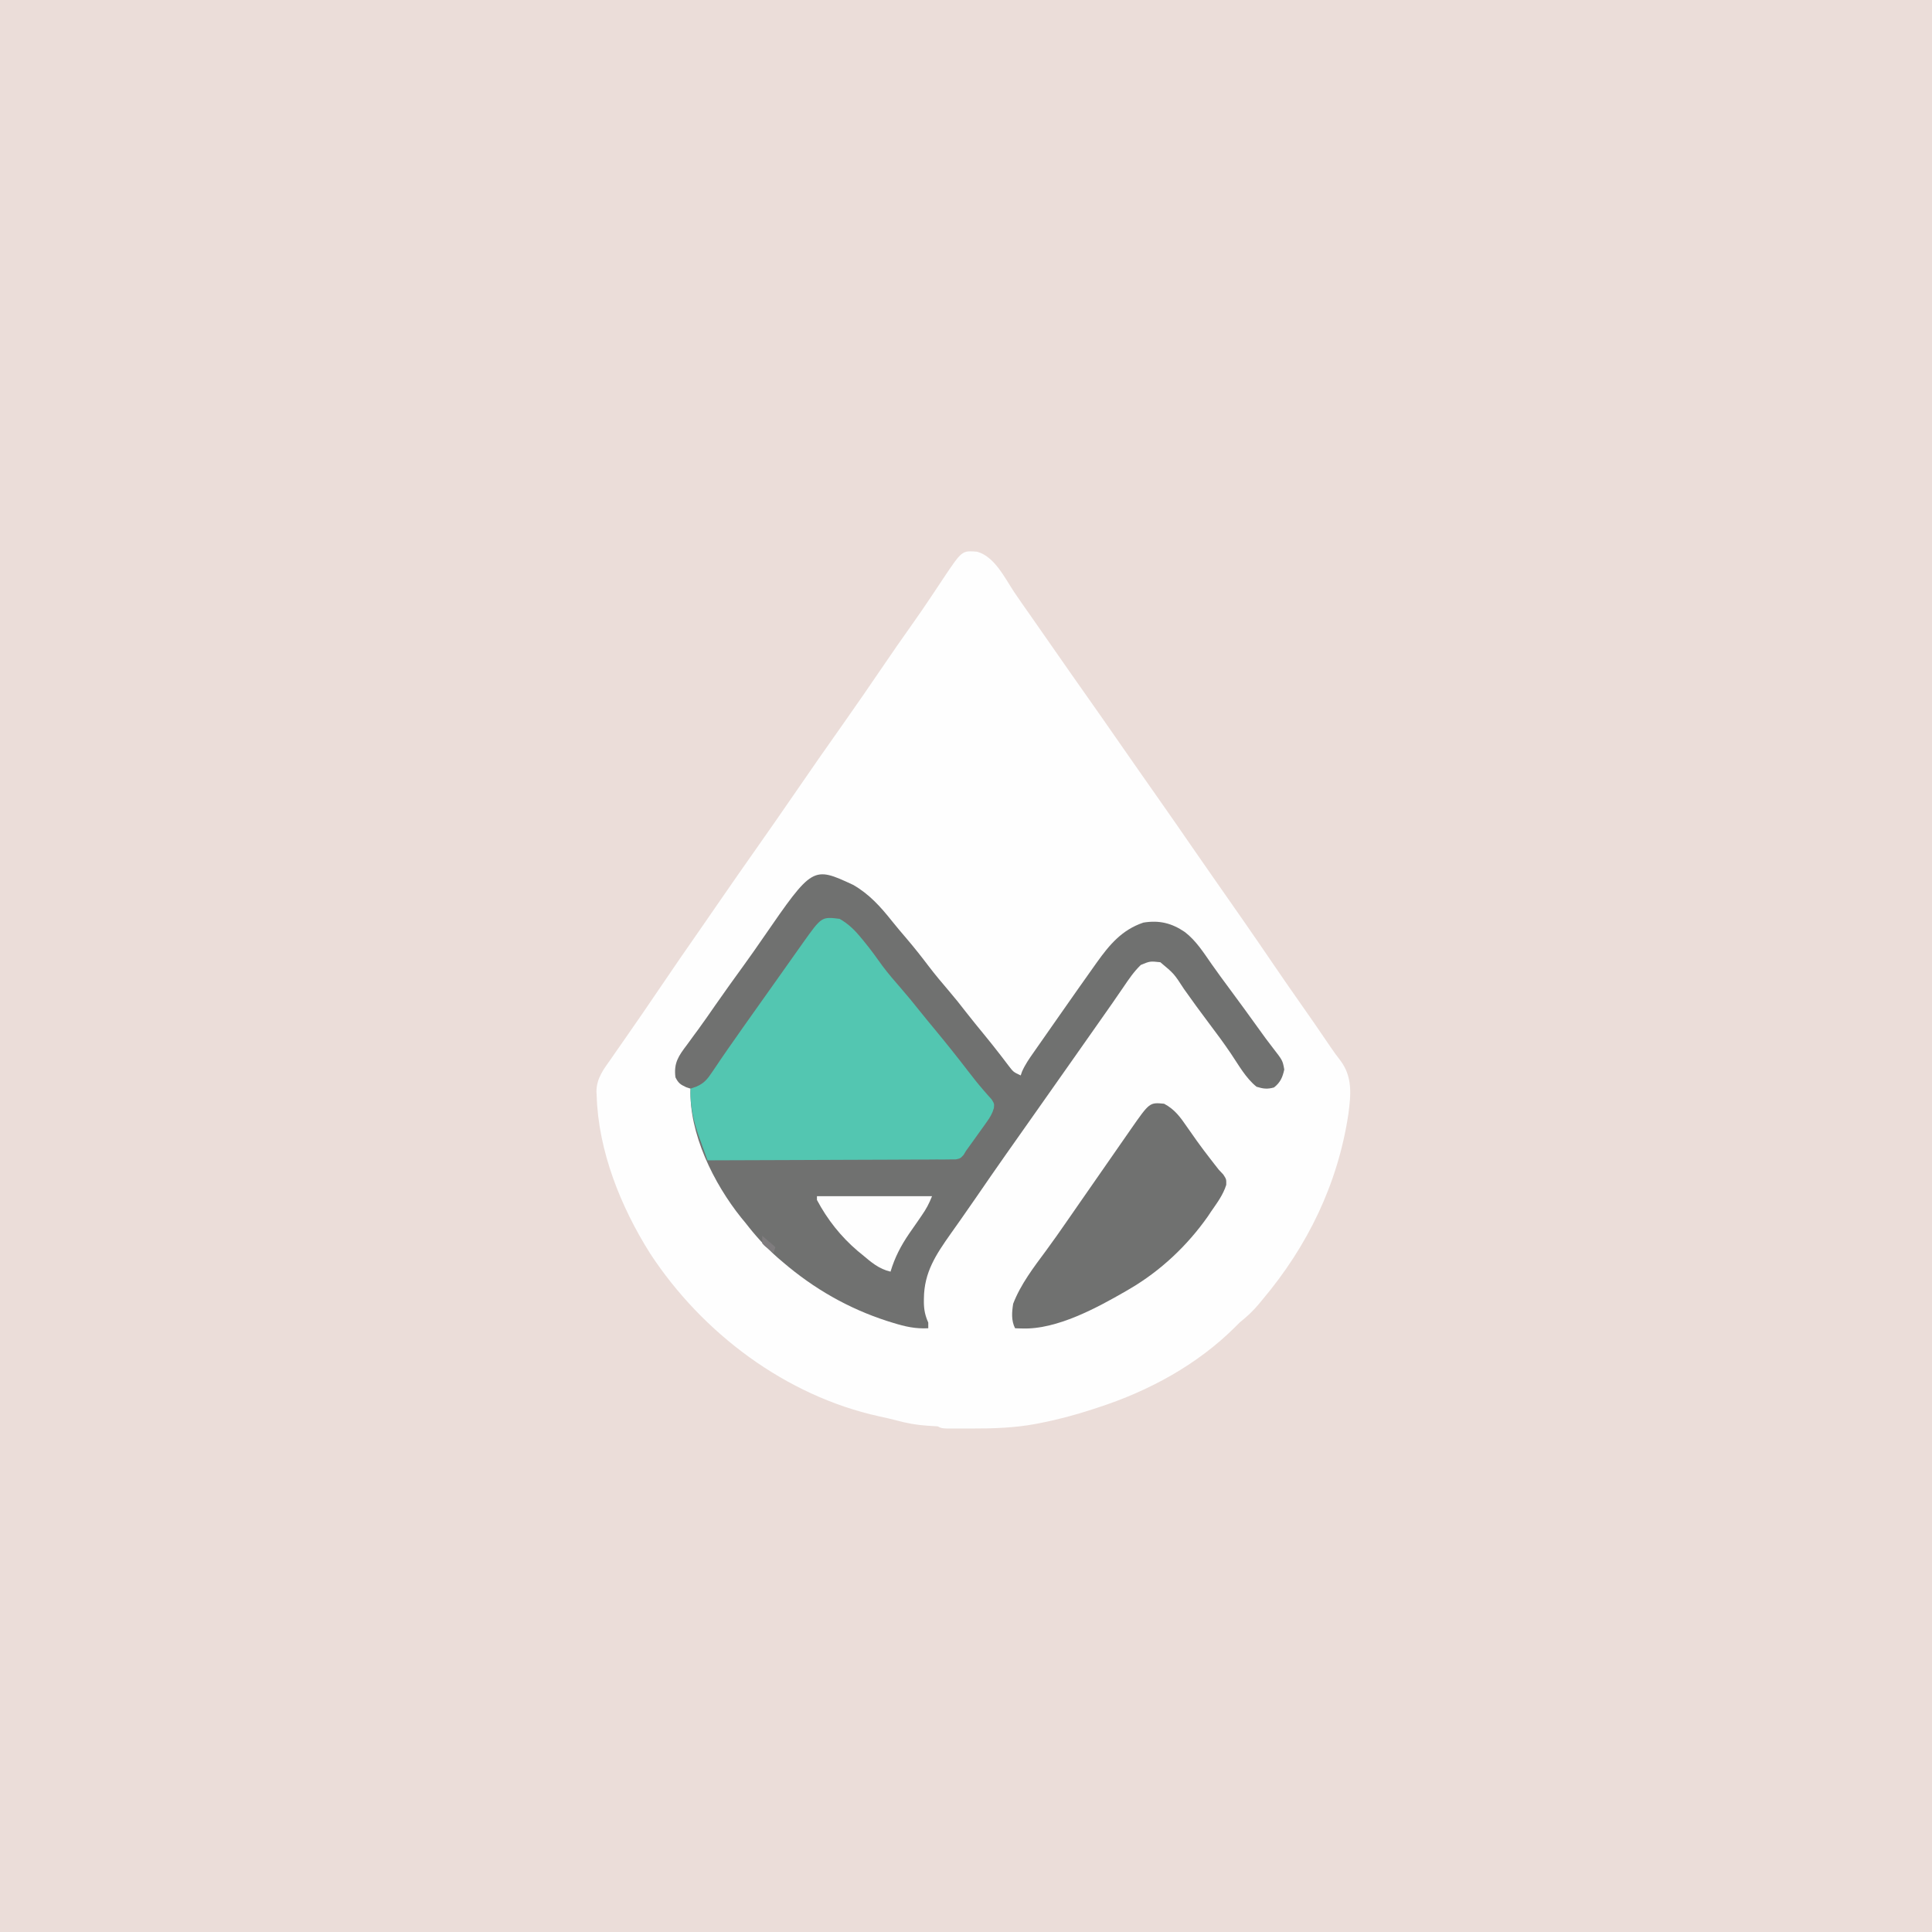 <svg version="1.1" xmlns="http://www.w3.org/2000/svg" width="1024" height="1024">
<rect width="100%" height="100%" fill="#333333" stroke="none"/>
<path d="M0 0 C337.92 0 675.84 0 1024 0 C1024 337.92 1024 675.84 1024 1024 C686.08 1024 348.16 1024 0 1024 C0 686.08 0 348.16 0 0 Z " fill="#EBDDD9" transform="translate(0,0)"/>
<path d="M0 0 C9.202 2.584 14.578 13.825 19.515 21.274 C22.195 25.274 24.975 29.204 27.746 33.141 C32.911 40.502 38.053 47.88 43.184 55.266 C47.784 61.887 52.399 68.498 57.059 75.078 C62.413 82.64 67.705 90.244 72.992 97.853 C77.378 104.165 81.774 110.47 86.184 116.766 C87.035 117.981 87.035 117.981 87.903 119.221 C90.819 123.384 93.737 127.546 96.656 131.707 C102.437 139.952 108.195 148.21 113.887 156.516 C117.475 161.746 121.105 166.947 124.746 172.141 C135.771 187.87 146.754 203.624 157.55 219.512 C161.714 225.631 165.929 231.71 170.184 237.766 C175.917 245.93 181.626 254.11 187.191 262.391 C188.867 264.875 190.566 267.221 192.426 269.578 C199.046 278.298 198.082 287.842 196.716 298.169 C191.114 335.182 175.091 368.1 151.059 396.578 C150.503 397.257 149.947 397.937 149.375 398.637 C146.221 402.446 142.903 405.47 139.059 408.578 C138.294 409.345 137.53 410.112 136.742 410.902 C116.628 430.958 90.931 444.881 64.059 453.578 C63.259 453.843 62.459 454.108 61.635 454.381 C52.224 457.476 42.788 460.009 33.059 461.891 C32.235 462.05 31.411 462.21 30.563 462.374 C19.565 464.367 8.606 464.744 -2.554 464.708 C-4.599 464.703 -6.643 464.709 -8.688 464.715 C-10.627 464.713 -10.627 464.713 -12.605 464.711 C-13.775 464.71 -14.945 464.709 -16.151 464.708 C-18.941 464.578 -18.941 464.578 -20.941 463.578 C-22.897 463.42 -24.857 463.302 -26.816 463.203 C-32.329 462.811 -37.351 461.907 -42.672 460.449 C-45.723 459.636 -48.785 458.957 -51.872 458.295 C-101.497 447.423 -145.754 414.124 -173.352 371.957 C-188.864 347.414 -200.843 317.646 -201.691 288.328 C-201.731 287.603 -201.771 286.878 -201.812 286.131 C-201.775 279.026 -197.934 274.197 -193.941 268.578 C-193.066 267.302 -193.066 267.302 -192.173 266 C-190.364 263.367 -188.53 260.753 -186.691 258.141 C-180.53 249.338 -174.459 240.479 -168.441 231.578 C-161.215 220.893 -153.897 210.276 -146.512 199.699 C-143.425 195.278 -140.364 190.839 -137.316 186.391 C-130.333 176.204 -123.223 166.106 -116.13 155.996 C-109.804 146.977 -103.492 137.95 -97.263 128.864 C-88.477 116.059 -79.603 103.314 -70.629 90.641 C-63.91 81.148 -57.336 71.558 -50.785 61.949 C-45.178 53.729 -39.535 45.541 -33.756 37.441 C-30.64 33.051 -27.609 28.61 -24.621 24.133 C-23.86 22.998 -23.1 21.862 -22.339 20.727 C-20.85 18.505 -19.374 16.276 -17.903 14.042 C-8.052 -0.67 -8.052 -0.67 0 0 Z " fill="#FEFEFE" transform="translate(517.941,292.422)"/>
<path d="M0 0 C8.399 4.803 14.477 11.509 20.434 19.02 C22.972 22.2 25.601 25.287 28.25 28.375 C32.344 33.172 36.23 38.089 40.036 43.116 C43.515 47.681 47.192 52.052 50.922 56.413 C53.998 60.015 56.942 63.685 59.82 67.445 C63.062 71.603 66.413 75.671 69.751 79.751 C72.542 83.172 75.301 86.61 77.992 90.109 C78.489 90.754 78.987 91.399 79.499 92.064 C80.438 93.287 81.371 94.514 82.298 95.747 C84.928 99.188 84.928 99.188 88.812 101 C89.161 99.981 89.161 99.981 89.516 98.941 C91.122 95.299 93.28 92.177 95.562 88.938 C96.043 88.248 96.523 87.558 97.018 86.847 C98.611 84.562 100.212 82.281 101.812 80 C102.952 78.367 104.092 76.735 105.23 75.102 C108.176 70.882 111.129 66.668 114.087 62.458 C115.745 60.097 117.4 57.734 119.055 55.371 C121.956 51.235 124.877 47.113 127.812 43 C128.234 42.407 128.656 41.813 129.09 41.202 C135.847 31.732 142.466 23.82 153.812 20 C162.209 18.625 168.825 20.228 175.812 25 C181.731 29.537 185.73 35.887 189.953 41.938 C193.097 46.434 196.359 50.841 199.625 55.25 C204.902 62.388 210.144 69.549 215.311 76.768 C217.624 79.997 219.945 83.203 222.402 86.324 C227.65 93.084 227.65 93.084 228.5 97.875 C227.591 102.009 226.43 104.729 223.062 107.375 C219.465 108.374 217.407 108.097 213.812 107 C208.113 102.454 204.259 95.393 200.208 89.406 C196.449 83.862 192.496 78.497 188.448 73.162 C183.973 67.253 179.64 61.248 175.352 55.202 C170.063 47.049 170.063 47.049 162.812 41 C157.35 40.409 157.35 40.409 152.461 42.445 C148.796 45.981 146.1 49.983 143.25 54.188 C141.999 56.004 140.748 57.821 139.496 59.637 C138.875 60.543 138.253 61.45 137.613 62.384 C135.046 66.113 132.432 69.808 129.812 73.5 C125.46 79.654 121.132 85.823 116.812 92 C110.023 101.709 103.193 111.39 96.354 121.063 C85.825 135.956 75.304 150.855 65.007 165.909 C62.441 169.654 59.848 173.377 57.23 177.086 C56.612 177.964 55.993 178.842 55.355 179.746 C54.159 181.441 52.96 183.134 51.758 184.824 C43.898 195.967 37.61 205.31 37.5 219.25 C37.494 219.936 37.489 220.622 37.483 221.329 C37.541 225.349 38.187 228.347 39.812 232 C39.812 232.99 39.812 233.98 39.812 235 C33.071 235.364 27.546 234.126 21.125 232.125 C20.124 231.815 19.123 231.504 18.092 231.185 C-2.483 224.547 -20.785 214.048 -37.188 200 C-38.091 199.23 -38.995 198.461 -39.926 197.668 C-46.433 191.952 -51.901 185.845 -57.188 179 C-57.904 178.134 -58.621 177.268 -59.359 176.375 C-73.901 158.224 -87.068 131.767 -86.188 108 C-87.332 107.629 -87.332 107.629 -88.5 107.25 C-91.597 105.809 -92.663 105.05 -94.188 102 C-95.161 94.392 -92.572 90.699 -88.062 84.75 C-86.769 82.977 -85.476 81.204 -84.184 79.43 C-83.518 78.53 -82.853 77.63 -82.167 76.702 C-79.075 72.481 -76.106 68.175 -73.125 63.875 C-68.185 56.799 -63.169 49.783 -58.091 42.806 C-54.573 37.961 -51.147 33.061 -47.752 28.129 C-21.462 -9.96 -21.462 -9.96 0 0 Z " fill="#707170" transform="translate(452.188,469)"/>
<path d="M0 0 C4.667 2.665 8.012 5.937 11.375 10.062 C11.853 10.637 12.33 11.211 12.823 11.803 C16.363 16.104 19.616 20.575 22.84 25.117 C25.902 29.204 29.236 33.031 32.582 36.885 C36.081 40.916 39.458 45.018 42.766 49.207 C45.09 52.112 47.458 54.977 49.834 57.84 C56.054 65.341 62.134 72.931 68.067 80.661 C70.615 83.973 73.172 87.248 75.914 90.402 C76.747 91.363 77.58 92.323 78.438 93.312 C79.158 94.113 79.879 94.914 80.621 95.738 C82 98 82 98 81.777 100.346 C80.913 103.298 79.731 105.225 77.945 107.723 C77.33 108.591 76.716 109.459 76.082 110.354 C75.113 111.694 75.113 111.694 74.125 113.062 C73.487 113.96 72.849 114.858 72.191 115.783 C70.472 118.197 68.745 120.604 67 123 C66.584 123.695 66.168 124.39 65.74 125.106 C64 127 64 127 61.538 127.508 C60.06 127.513 60.06 127.513 58.552 127.519 C57.42 127.533 56.289 127.547 55.123 127.561 C53.881 127.556 52.638 127.551 51.359 127.546 C49.398 127.561 49.398 127.561 47.397 127.577 C43.81 127.605 40.224 127.608 36.637 127.608 C32.89 127.611 29.142 127.636 25.394 127.659 C18.297 127.7 11.2 127.72 4.103 127.733 C-3.977 127.749 -12.057 127.788 -20.136 127.828 C-36.758 127.91 -53.379 127.965 -70 128 C-71.137 124.879 -72.257 121.753 -73.375 118.625 C-73.692 117.755 -74.009 116.885 -74.336 115.988 C-77.408 107.349 -79.341 99.194 -79 90 C-77.939 89.627 -76.878 89.255 -75.785 88.871 C-71.714 87.112 -69.908 84.779 -67.438 81.062 C-66.582 79.803 -65.727 78.544 -64.871 77.285 C-64.415 76.601 -63.958 75.916 -63.488 75.211 C-60.72 71.098 -57.85 67.056 -55 63 C-53.794 61.275 -52.588 59.55 -51.383 57.824 C-48.179 53.248 -44.943 48.696 -41.688 44.156 C-38.436 39.62 -35.215 35.062 -32 30.5 C-28.175 25.077 -24.348 19.657 -20.5 14.25 C-20.103 13.69 -19.706 13.13 -19.297 12.553 C-9.513 -1.168 -9.513 -1.168 0 0 Z " fill="#53C6B1" transform="translate(445,487)"/>
<path d="M0 0 C5.687 3.017 8.657 7.197 12.25 12.438 C13.388 14.056 14.527 15.673 15.668 17.289 C16.228 18.086 16.788 18.883 17.365 19.704 C19.688 22.966 22.108 26.148 24.562 29.312 C25.327 30.299 26.091 31.285 26.879 32.301 C28.959 35.031 28.959 35.031 31.34 37.48 C33 40 33 40 32.938 42.992 C31.287 48.288 28.133 52.47 25 57 C24.093 58.359 24.093 58.359 23.168 59.746 C12.35 75.131 -1.785 88.487 -18 98 C-18.782 98.46 -19.564 98.919 -20.369 99.393 C-35.656 108.205 -56.812 119.693 -75 119.125 C-75.763 119.107 -76.526 119.089 -77.312 119.07 C-77.869 119.047 -78.426 119.024 -79 119 C-81.075 114.85 -80.701 110.49 -80 106 C-75.989 95.642 -69.176 86.779 -62.613 77.918 C-58.697 72.623 -54.937 67.226 -51.188 61.812 C-50.518 60.847 -49.848 59.882 -49.159 58.887 C-47.791 56.915 -46.424 54.942 -45.057 52.969 C-39.702 45.24 -34.327 37.524 -28.954 29.808 C-26.986 26.98 -25.022 24.15 -23.059 21.32 C-21.81 19.526 -20.561 17.732 -19.312 15.938 C-18.748 15.123 -18.184 14.308 -17.603 13.468 C-7.696 -0.74 -7.696 -0.74 0 0 Z " fill="#707170" transform="translate(617,585)"/>
<path d="M0 0 C20.13 0 40.26 0 61 0 C59.368 4.08 57.907 6.823 55.445 10.352 C54.748 11.369 54.051 12.386 53.332 13.434 C51.874 15.542 50.411 17.646 48.941 19.746 C44.493 26.259 41.263 32.433 39 40 C32.813 38.572 28.745 34.994 24 31 C23.192 30.339 22.384 29.677 21.551 28.996 C12.661 21.418 5.476 12.327 0 2 C0 1.34 0 0.68 0 0 Z " fill="#FEFEFE" transform="translate(433,634)"/>
<path d="M0 0 C2.31 1.98 4.62 3.96 7 6 C6.67 6.99 6.34 7.98 6 9 C1.312 5.484 1.312 5.484 0 4 C0 2.68 0 1.36 0 0 Z " fill="#7F7C7E" transform="translate(404,655)"/>
</svg>